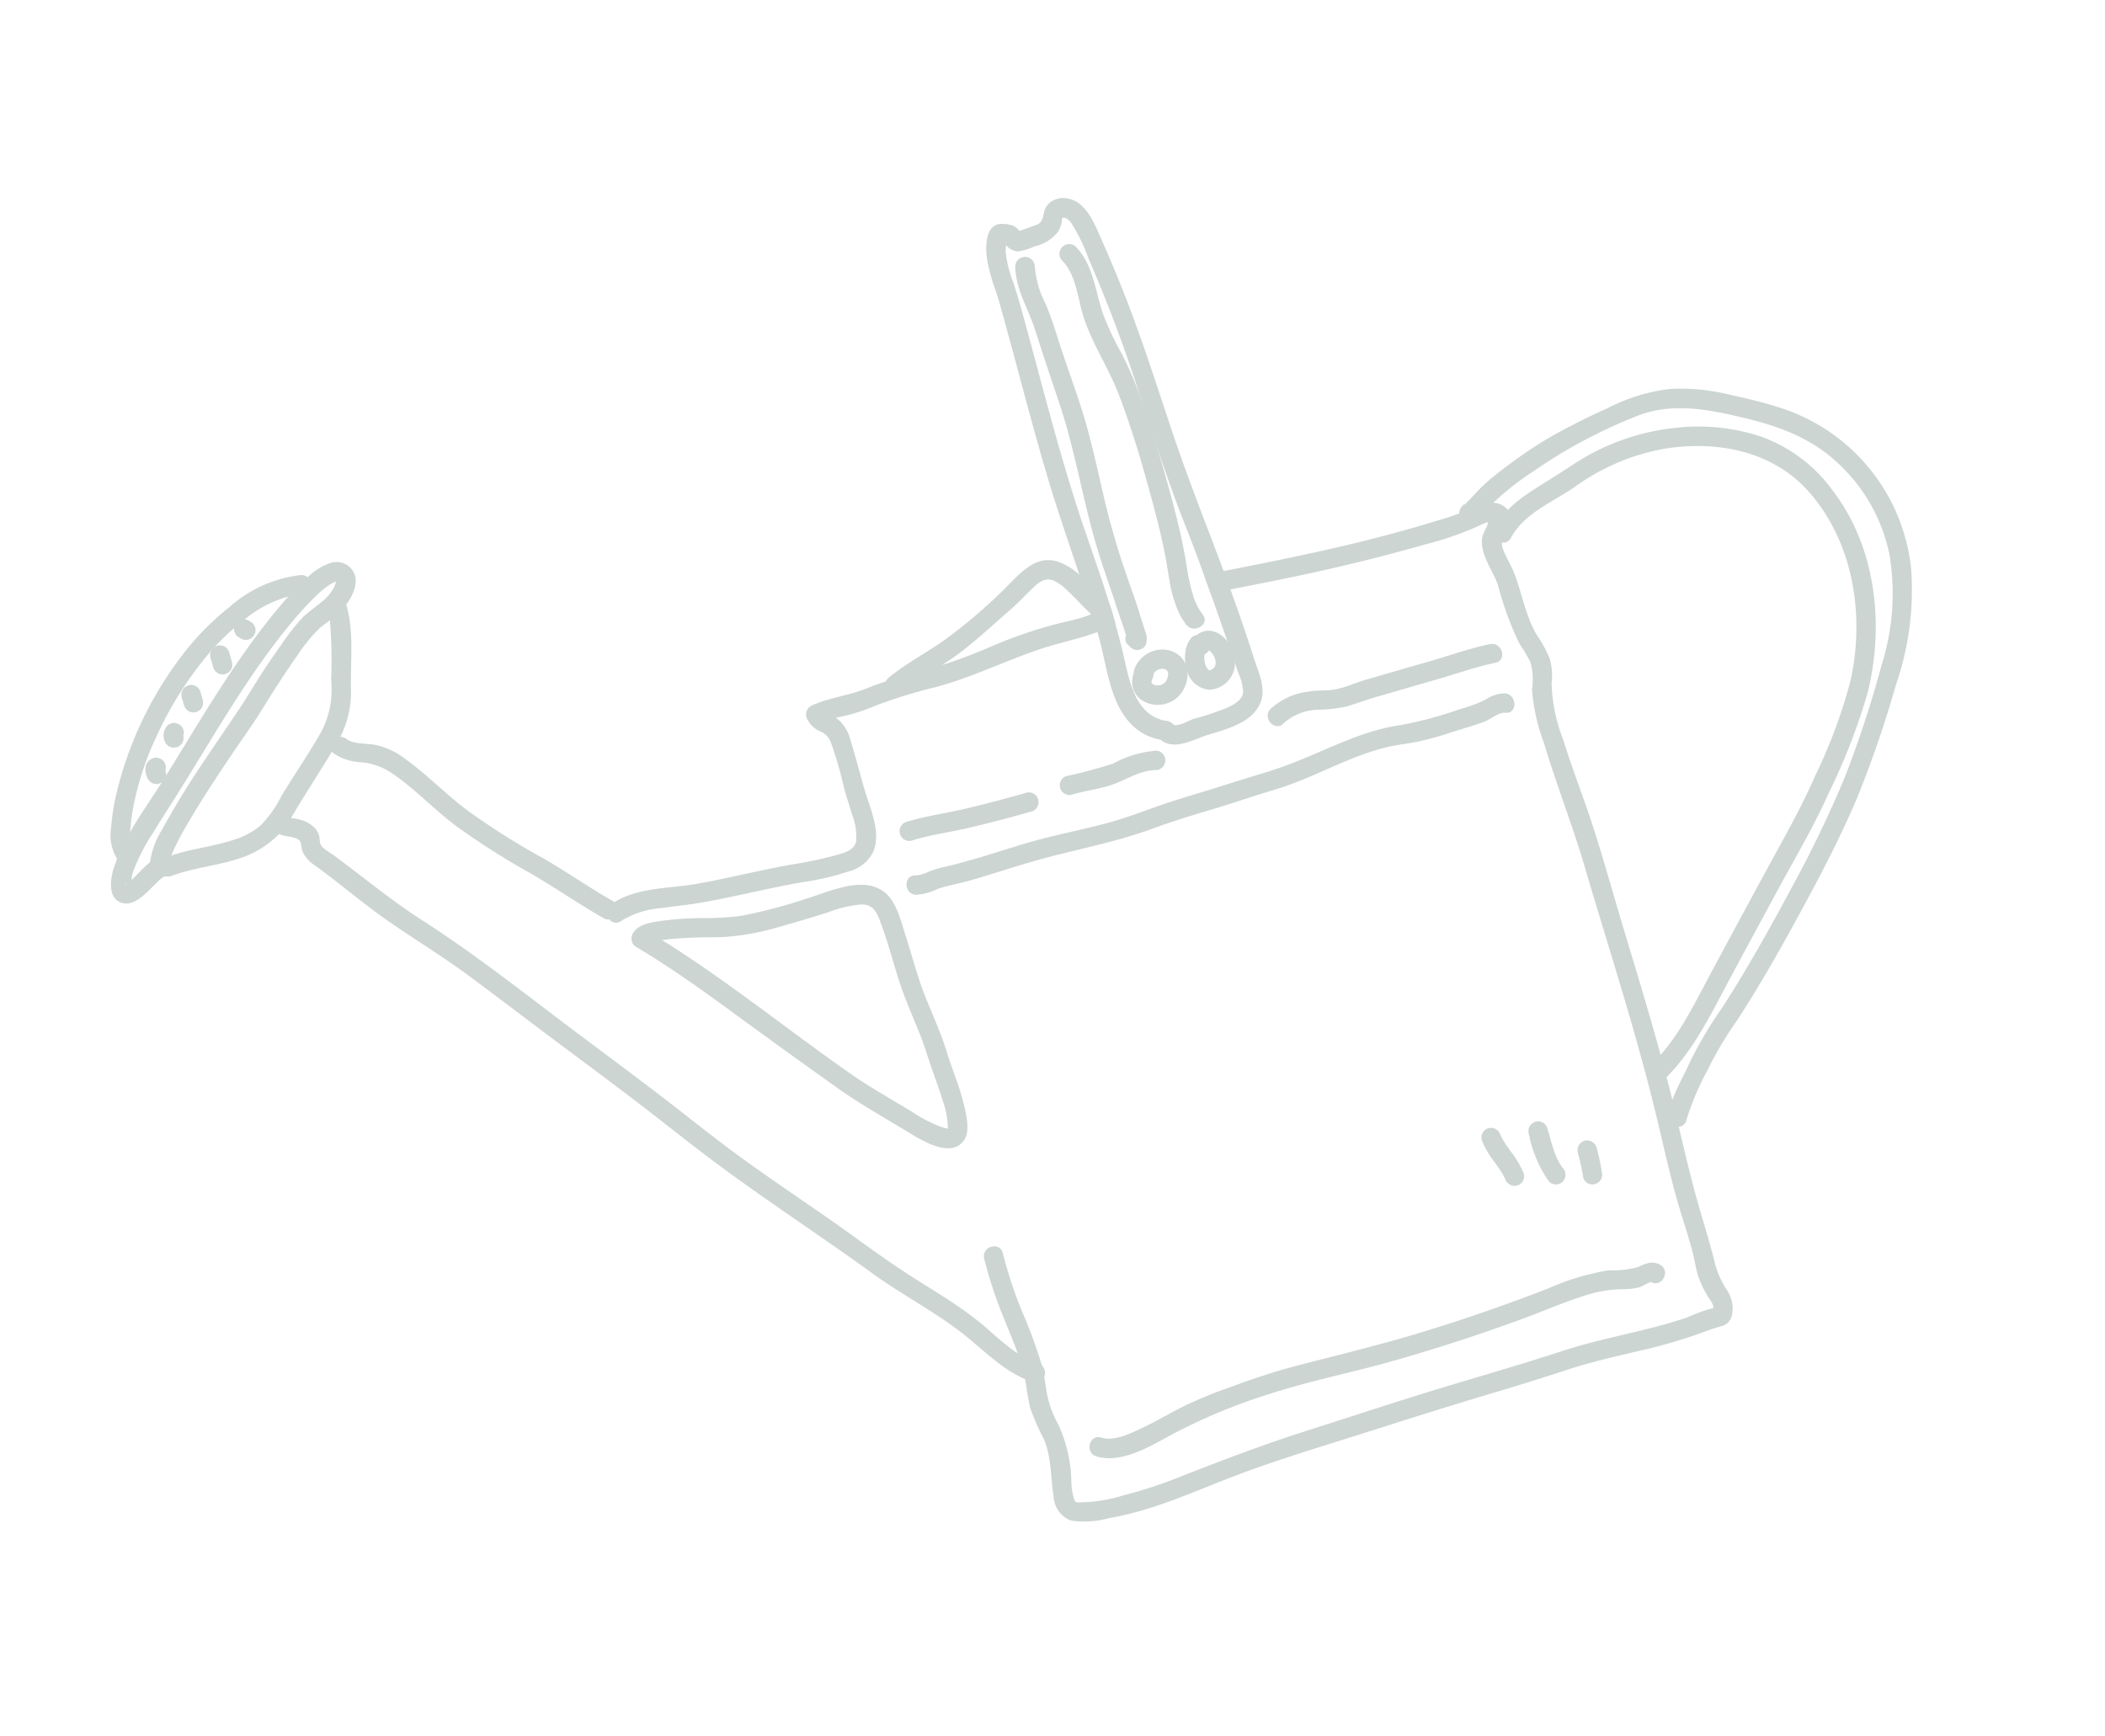 <svg xmlns="http://www.w3.org/2000/svg" xmlns:xlink="http://www.w3.org/1999/xlink" width="215.787" height="178.019" viewBox="0 0 215.787 178.019"><defs><clipPath id="clip-path"><rect id="Rectangle_277" data-name="Rectangle 277" width="186.734" height="131.648" fill="#335648"></rect></clipPath></defs><g id="Micro-Pousse_Arrosoir" data-name="Micro-Pousse Arrosoir" transform="translate(215.787 126.548) rotate(164)" opacity="0.25"><g id="Groupe_373" data-name="Groupe 373" transform="translate(0 0)" clip-path="url(#clip-path)"><path id="Trac&#xE9;_2337" data-name="Trac&#xE9; 2337" d="M1.687,23.3c.206-.159.411-.3.6-.424a6.624,6.624,0,0,1,1.446-.657c.391-.146.776-.279,1.147-.444a15.549,15.549,0,0,0,3.037-2.089c1.844-1.459,3.581-3.037,5.332-4.609,1.346-1.207,2.785-2.321,4.171-3.495,2.122-1.791,4.238-3.6,6.24-5.537a24.087,24.087,0,0,0,2.255-2.4l.093-.126c.093-.133.232-.332.332-.511V3A1.015,1.015,0,0,1,26.8,1.757a.023.023,0,0,0,.013-.007.638.638,0,0,1,.318-.113.58.58,0,0,1,.239.007,2.4,2.4,0,0,0,.232-.086c.285-.119.564-.279.836-.424,1.008-.531,2.586-1.6,3.74-.909,1.306.769.564,2.58-.053,3.541-.219.332-.451.657-.69.975a22.264,22.264,0,0,1-2.029,2.248C27.962,8.4,26.343,9.695,24.878,11c-.1.086-.2.172-.292.259s-.206.186-.312.279l-.007.007c-5.073,4.6-10.027,9.41-15.7,13.27-.464.318-.942.63-1.419.922-.637.4-1.287.783-1.956,1.121-.153.073-.305.153-.458.225a6.479,6.479,0,0,1-2.593.769,2,2,0,0,1-2.062-1.4C-.283,25.22.7,24.072,1.687,23.3M2,25.936l-.007-.013H1.985c-.027.033,0,.02.013.013M31.277,2.015c.066.073.219-.206,0-.007Zm-.371-.385c.013-.046.013-.066,0-.066s-.02.033,0,.066M26.377,2.957h.007V2.951h-.007ZM2.3,25.472c-.073.086-.206.285-.272.385.086,0,.212,0,.272-.007H2.3c.066-.027.424-.113.531-.139a6.288,6.288,0,0,0,.67-.252,13.133,13.133,0,0,0,1.26-.63,36.108,36.108,0,0,0,3.269-2.056c5.411-3.76,10.146-8.409,15.027-12.812,1.366-1.24,2.765-2.447,4.125-3.7A19.7,19.7,0,0,0,30.309,2.9c.033-.046.192-.351.332-.657a.481.481,0,0,0-.08.033c-.7.325-1.472.882-2.261,1.18a8.585,8.585,0,0,1-2.162,2.925,85.283,85.283,0,0,1-6.32,5.77c-1.565,1.333-3.157,2.633-4.722,3.959-1.074.909-2.089,1.89-3.15,2.812Q10.6,20.09,9.207,21.188a21.8,21.8,0,0,1-2.858,2.076c-1.379.763-2.978.955-4.052,2.208" transform="translate(153.831 88.451)" fill="#335648"></path><path id="Trac&#xE9;_2338" data-name="Trac&#xE9; 2338" d="M0,22V21.98c-.027-2.871,1.207-5.73,1.93-8.475a10.15,10.15,0,0,1,2.387-4.37c.212-.239.444-.477.69-.709.186-.173.371-.346.557-.511,1.95-1.817,3.979-3.541,5.9-5.378a.306.306,0,0,1,.046-.046A8.415,8.415,0,0,1,13.1,1.29,9.964,9.964,0,0,1,18.052,0c2.275-.047,4.543.384,6.817.2a.869.869,0,0,1,.577.133l.06.04A1.065,1.065,0,0,1,25,2.172h-.007a.748.748,0,0,1-.119.02c-.179.013-.365.027-.544.027-2.208.1-4.41-.312-6.632-.22a7.857,7.857,0,0,0-3.017.657A11.7,11.7,0,0,0,11.792,4.97C9.888,6.748,7.846,8.392,6,10.23A9.27,9.27,0,0,0,3.615,15,48.358,48.358,0,0,0,2.05,20.919a8.066,8.066,0,0,0-.06,1.061A1,1,0,0,1,0,22" transform="translate(155.517 89.754)" fill="#335648"></path><path id="Trac&#xE9;_2339" data-name="Trac&#xE9; 2339" d="M.232.39A.867.867,0,0,1,1.465.165,8.258,8.258,0,0,1,2.195.7C4.244,2.36,5.517,4.834,7.049,6.943c2.175,3,4.921,5.571,7.2,8.489,4.092,5.226,8.449,10.233,12.461,15.512,2.1,2.765,4.1,5.617,6.174,8.4,2.1,2.805,4.231,5.591,6.347,8.382,2.082,2.746,4.132,5.5,6.221,8.237,2.036,2.673,4.3,5.12,6.426,7.713,2.056,2.494,3.807,5.213,5.809,7.746a3.58,3.58,0,0,1,.783,1.6c.08.477-.206.968.053,1.34s.928.59,1.3.809a4.173,4.173,0,0,1,.471.318,3.281,3.281,0,0,1,.61.6c.776,1.021-.948,2.009-1.718,1.008a1.537,1.537,0,0,0-.524-.365c-.285-.146-.61-.279-.8-.4a3.264,3.264,0,0,1-1.267-1.28,2.046,2.046,0,0,1-.192-1.008,3.759,3.759,0,0,0,.106-.7c-.066-.557-.729-1.134-1.048-1.552-2.281-2.978-4.37-6.055-6.857-8.88-4.423-5.033-8.31-10.518-12.361-15.856-2.089-2.746-4.178-5.491-6.234-8.263-2.036-2.746-3.986-5.551-6.095-8.243-2.023-2.586-4.125-5.106-6.207-7.64-2.109-2.56-4.1-5.219-6.24-7.752-2.049-2.434-4.344-4.709-6.2-7.295-1.015-1.413-1.91-3.077-3.084-4.43A8.3,8.3,0,0,0,.457,1.883a.933.933,0,0,1-.312-.312A1.04,1.04,0,0,1,.232.39" transform="translate(108.32 15.556)" fill="#335648"></path><path id="Trac&#xE9;_2340" data-name="Trac&#xE9; 2340" d="M1.154.008A.912.912,0,0,1,1.7.293c2.089,2.129,3.966,4.456,6.048,6.6a76.146,76.146,0,0,1,5.823,6.579c1.731,2.255,3.024,4.834,4.841,7.03a6.641,6.641,0,0,0,2.8,2.016,5.437,5.437,0,0,1,2.46,1.684.806.806,0,0,1,.1.179c.351.749-.517,1.413-1.247,1.22a1.04,1.04,0,0,1-.57-.4c-.517-.7-1.8-.968-2.56-1.333a7.5,7.5,0,0,1-2.659-2.295c-1.724-2.182-3.017-4.655-4.7-6.864a72.526,72.526,0,0,0-5.9-6.625C4.118,6.023,2.314,3.762.291,1.706a1.115,1.115,0,0,1-.119-.139A1.028,1.028,0,0,1,1.154.008" transform="translate(137.314 73.289)" fill="#335648"></path><path id="Trac&#xE9;_2341" data-name="Trac&#xE9; 2341" d="M.068,3.092C.154,2.131.307.864,1.2.294c1.87-1.207,4.251,1.618,5.345,2.8,1.863,2.009,3.82,3.992,5.524,6.141q3.86,4.844,7.66,9.735c2.593,3.349,5.206,6.678,8.111,9.762a.885.885,0,0,1,.272.7.933.933,0,0,1-.272.7c-.729.783-2.049.623-3,.5a33.984,33.984,0,0,1-4.231-.882,29.712,29.712,0,0,0-3.939-.9,52.519,52.519,0,0,0-7-.153c-2.334.027-5.889.663-7.633-1.32C.9,26.091,1.043,23.942.99,22.338.917,20.235.983,18.12.8,16.018.605,13.849.241,11.7.214,9.519.2,8.577.121,7.642.068,6.7a24.264,24.264,0,0,1,0-3.608M2.144,2.011a.053.053,0,0,0,.073.007C2.177,2.011,2.157,2,2.144,2ZM2,5.049c.013,1.054.086,2.109.153,3.157.08,1.273.08,2.54.2,3.807.192,1.963.484,3.913.55,5.882s.013,3.919.146,5.869c.093,1.267.04,2.434,1.426,2.812a12.851,12.851,0,0,0,3.568.159c1.658-.046,3.322-.06,4.98-.053A26.722,26.722,0,0,1,18.7,27.2c.849.186,1.684.444,2.52.663,1.114.285,2.235.557,3.369.749.172.027.345.053.517.073-5.285-5.862-9.835-12.381-14.8-18.5C8.756,8.278,6.992,6.514,5.327,4.7A15.155,15.155,0,0,0,2.92,2.409a4.535,4.535,0,0,0-.6-.351.455.455,0,0,0-.053-.02.168.168,0,0,1-.013.046A8.9,8.9,0,0,0,2,5.049" transform="translate(108.762 41.078)" fill="#335648"></path><path id="Trac&#xE9;_2342" data-name="Trac&#xE9; 2342" d="M0,17.839Q0,17.332,0,16.824l.113-.02a18.641,18.641,0,0,1,1.9-.212c1.373-.093,2.732-.053,4.158-.033,4.483.086,8.86-.915,13.336-.816a52.477,52.477,0,0,0,6.539-.139,20.052,20.052,0,0,1,3.09-.133c.365.02.729.046,1.1.066A1.563,1.563,0,0,1,30,15.259a4.05,4.05,0,0,1-.6-2.228c-.033-1.824.02-3.647.007-5.471-.02-2-.431-4.483.842-6.207A3.814,3.814,0,0,1,33.276.04,26.918,26.918,0,0,1,38.23.292c3.482.371,6.983.464,10.465.836,1.4.153,2.785.411,4.178.6A9,9,0,0,0,57.1,1.585a.838.838,0,0,1,1.114.484A1.038,1.038,0,0,1,57.628,3.5c-.133.046-.265.093-.4.126-2.726.789-5.8-.212-8.535-.511-3.3-.351-6.618-.438-9.921-.783A43.261,43.261,0,0,0,34.331,2c-.889,0-2.2-.133-2.639.816a6.256,6.256,0,0,0-.345,2.759c.007.975.06,1.943.033,2.918a38.873,38.873,0,0,0,.027,4.894,1.971,1.971,0,0,0,.836,1.34,2.687,2.687,0,0,1,.816,1.446,1.011,1.011,0,0,1-.7,1.227c-1.93.345-3.919-.04-5.869.153-.756.073-1.505.126-2.248.166-1.466.066-2.925.06-4.417.027-.511-.013-1.015-.013-1.519-.007H18.3a50.039,50.039,0,0,0-5.511.451,46.535,46.535,0,0,1-6.93.358c-1.094-.027-2.175-.133-3.269-.06-.153.013-.312.02-.464.046a.221.221,0,0,0-.093.007c-.676.066-1.346.179-2.016.3C.012,18.5,0,18.171,0,17.839" transform="translate(80.256 71.228)" fill="#335648"></path><path id="Trac&#xE9;_2343" data-name="Trac&#xE9; 2343" d="M0,.352C.663.245,1.326.119,1.99,0c.027.663.053,1.333.093,2-.663.127-1.333.245-2,.338C.06,1.8.033,1.253.013.71.007.59.007.471,0,.352" transform="translate(77.595 88.172)" fill="#335648"></path><path id="Trac&#xE9;_2344" data-name="Trac&#xE9; 2344" d="M33.484,88.649c.663.06,1.326.106,1.99.133a16.383,16.383,0,0,1-.086,1.97,1.162,1.162,0,0,1-.159-.007c-.6-.04-1.2-.093-1.8-.139a14.883,14.883,0,0,0,.06-1.957M.644,69.9a17.114,17.114,0,0,0,.431-5.929c-.04-2.334-.232-4.661-.365-7C.438,52.328.538,47.646.465,42.99.4,38.739.339,34.488.392,30.237c0-.557.007-1.107.02-1.665.007-.225.007-.458.02-.683.013-.8.046-1.6.073-2.414v-.007c.04-.942.086-1.883.126-2.825C.763,19.885.9,17.127.9,14.361c.007-2.116-.066-4.2.033-6.313A9.521,9.521,0,0,0,.471,5.084,3.308,3.308,0,0,1,.677,2.656,1.446,1.446,0,0,1,2.1,1.788a20.64,20.64,0,0,0,2.215-.106,56.506,56.506,0,0,1,7.03.02c2.354.106,4.708.239,7.069.146,2.4-.086,4.795-.159,7.2-.179,4.689-.04,9.364-.166,14.053-.3,4.768-.139,9.536-.179,14.291-.564C58.578.428,63.207-.348,67.849.176a9.277,9.277,0,0,1,3.82.842A2.748,2.748,0,0,1,72.684,3.85c-.232,2.009-.928,3.952-.657,6a22.156,22.156,0,0,1,.458,3.389c-.027.968-.2,1.923-.292,2.891a.8.8,0,0,0-.007.126,17,17,0,0,0-.013,2.726c.08,1.28.252,2.56.371,3.84a43.87,43.87,0,0,1,.259,6.466c-.073,1.273-2.062,1.28-1.99,0a44.475,44.475,0,0,0-.232-6.161,50.542,50.542,0,0,1-.444-6c0-.093,0-.186.007-.279.013-.3.046-.6.08-.9.073-.67.179-1.346.232-2.023a10.4,10.4,0,0,0-.265-3.07,14.738,14.738,0,0,1,.292-5.9,6.121,6.121,0,0,0,.245-2.049c-.04-.232-.046-.206-.3-.305a15.3,15.3,0,0,0-4.5-.59,47.417,47.417,0,0,0-6.579.259c-4.51.424-8.986.8-13.522.928-4.556.133-9.112.318-13.675.4-4.582.08-9.158.066-13.741.239C13.98,4,9.557,3.392,5.127,3.618A15.585,15.585,0,0,1,2.355,3.8c-.033.119-.053.232-.053.232a1.946,1.946,0,0,0,.126.643,10.456,10.456,0,0,1,.511,2.746c.013.9-.119,1.8-.133,2.7-.033,2.162.106,4.324.053,6.492-.053,2.248-.172,4.5-.279,6.744-.219,4.576-.245,9.152-.206,13.728s.153,9.178.179,13.774c.027,4.483.471,8.953.517,13.436a19.738,19.738,0,0,1-.332,5.591,6.7,6.7,0,0,0-.617,2.765,20.077,20.077,0,0,0,.564,2.123,33.023,33.023,0,0,1,.458,6.373c.08,1.684,1.048,3.806.053,5.378a9.362,9.362,0,0,1-.637.723,2.279,2.279,0,0,0-.219.371,2.9,2.9,0,0,0,.855-.08A32.3,32.3,0,0,1,9.079,87.2c4.529,0,9.046.179,13.562.5,2.255.166,4.516.351,6.771.55l.219.02c.683.06,1.373.133,2.062.2.04.663.086,1.326.133,1.99-.683-.066-1.366-.126-2.049-.186l-1.333-.119c-4.728-.4-9.47-.769-14.218-.909-2.321-.066-4.642-.086-6.963-.046-.769.013-1.552.02-2.328.086-.285.027-.577.053-.862.1a5.169,5.169,0,0,1-2.6.073c-.066-.027-.133-.047-.2-.08A1.966,1.966,0,0,1,.047,88.265v-.007A1.342,1.342,0,0,1,0,87.966a3.255,3.255,0,0,1,.756-1.6c.325-.517.65-.736.8-1.147a1.711,1.711,0,0,0,.073-.709c-.073-.922-.358-1.824-.431-2.746-.186-2.242.093-4.51-.491-6.712A12.608,12.608,0,0,1,.12,72.442,6.542,6.542,0,0,1,.644,69.9M2.395,3.644c.06-.02.093-.046.046-.086-.013-.007-.027.027-.046.086" transform="translate(38.329 0)" fill="#335648"></path><path id="Trac&#xE9;_2345" data-name="Trac&#xE9; 2345" d="M.027,2.639C.02,2.307.013,1.976.013,1.644a1.031,1.031,0,0,1,1.711.007c.113.172.219.345.318.524.033.053.066.106.093.159.411.7.783,1.426,1.174,2.135.444.783,1.068,2.082,1.943,2.46.729.325,1.658-.232,2.281-.57.809-.438,1.592-.9,2.427-1.293,2.155-.995,4.271-2.1,6.5-2.931.61-.225,1.227-.418,1.85-.6h.007A38.584,38.584,0,0,0,22.866.092c.988-.431,1.87.749,1.386,1.426a.938.938,0,0,1-.385.292c-2.314,1-4.815,1.446-7.162,2.354a54.072,54.072,0,0,0-7.03,3.269c-1.658.935-3.727,2.281-5.617,1.107a6.208,6.208,0,0,1-1.877-1.97V6.565C1.366,5.318.769,3.846.027,2.685c-.007-.013-.013-.02-.02-.033A.006.006,0,0,0,0,2.646a.04.04,0,0,1,.027-.007" transform="translate(80.248 87.423)" fill="#335648"></path><path id="Trac&#xE9;_2346" data-name="Trac&#xE9; 2346" d="M.283,48.514A29.7,29.7,0,0,1,5.078,37.426a112.873,112.873,0,0,1,7.083-10.12c2.746-3.382,5.75-6.545,8.807-9.642C23.952,14.633,27,11.629,30.212,8.85a36.688,36.688,0,0,0,4.337-4.092A27.615,27.615,0,0,0,38,.494a.865.865,0,0,1,.955-.477A1.015,1.015,0,0,1,39.722,1.5a10.492,10.492,0,0,1-.889,1.346s.007,0,0,.007c-.875,1.167-1.943,2.208-2.878,3.316A42.126,42.126,0,0,1,31.3,10.541c-3.528,3.084-6.87,6.406-10.14,9.768a119.448,119.448,0,0,0-8.369,9.377,109.108,109.108,0,0,0-6.8,10A24.461,24.461,0,0,0,2.034,50.4a17.557,17.557,0,0,0,2.5,10.538c1.91,3.2,4.722,5.266,7.918,7.069,3.322,1.883,6.8,3.674,10.743,3.216A51.987,51.987,0,0,0,34.7,68.741a28.824,28.824,0,0,0,4.9-1.983L39.7,66.7c.643-.385,2.036-1.578,2.865-1.233a1.019,1.019,0,0,1,.7,1.194c0,.013-.007.02-.007.033a1.1,1.1,0,0,1-.869.743c.1-.027.086-.093-.053.007h-.007a.673.673,0,0,1-.166-.013.494.494,0,0,0,.159.02.364.364,0,0,0-.06.046c-.073.053-.192.106-.272.153-.325.186-.643.378-.962.57a16.279,16.279,0,0,1-2.142,1.094,49.466,49.466,0,0,1-6.519,2.248,66.033,66.033,0,0,1-6.612,1.267,18.721,18.721,0,0,1-6.711.159,20.177,20.177,0,0,1-5.551-2.135c-1.6-.869-3.216-1.751-4.735-2.772A19.435,19.435,0,0,1,.283,48.514" transform="translate(0 22.628)" fill="#335648"></path><path id="Trac&#xE9;_2347" data-name="Trac&#xE9; 2347" d="M3.653,32.337A63.492,63.492,0,0,1,10.4,23.451c2.46-2.931,5.259-5.537,7.925-8.276,2.692-2.759,5.411-5.5,8.084-8.283,2.4-2.494,4.834-5.047,7.878-6.758a.235.235,0,0,1,.06-.027A1,1,0,0,1,35.3,1.851a11.564,11.564,0,0,0-.988.6c-2.759,1.791-4.98,4.291-7.262,6.645q-4.258,4.377-8.535,8.727c-2.5,2.54-5.02,4.987-7.295,7.739A53.948,53.948,0,0,0,5.006,34C1.789,39.957.821,47.391,3.739,53.658c2.387,5.126,7.6,7.766,13.045,8.429a22.335,22.335,0,0,0,9.894-1.214c2.613-.889,5.736-1.154,7.759-3.216a.884.884,0,0,1,1.035-.219,1,1,0,0,1,.371,1.625,8.2,8.2,0,0,1-1.877,1.413v.007A13.359,13.359,0,0,1,31.314,61.6c-1.645.517-3.309.955-4.947,1.472a23.382,23.382,0,0,1-11.433.729,20.482,20.482,0,0,1-8.044-3.283,15.607,15.607,0,0,1-5.5-7.348C-1.261,46.383.1,38.531,3.653,32.337" transform="translate(4.409 27.782)" fill="#335648"></path><path id="Trac&#xE9;_2348" data-name="Trac&#xE9; 2348" d="M.737,1.8C2.1.127,4.709.18,6.665.16c1.558-.02,3.906-.683,4.921.849A5.515,5.515,0,0,1,13.45,2.481c2.288,2.825,1.34,7.023,1.326,10.359V13.4c0,.59.007,1.187.02,1.777v.166c.027,1.413.08,2.818.139,4.224v.007c.133,3.269.318,6.532.365,9.8.08,5.564-.1,11.121-.153,16.685-.013,1.273-.046,2.56,0,3.833a19.165,19.165,0,0,1-.027,3.322c-.186,1.393-.875,3.84-2.726,3.024a2.776,2.776,0,0,1-.909-.5A1.75,1.75,0,0,1,11.2,55.3a1.017,1.017,0,0,1-.093-.159c-.617.04-1.95.119-2.036.146-.7.2-.729.935-1.2,1.419a2.066,2.066,0,0,1-2.407.272c-1.446-.676-1.83-2.507-2.036-3.933-.292-2.043-.55-4.078-.763-6.134-.557-5.358-.7-10.75-.935-16.122C1.506,25.8,1,20.837.611,15.864c-.033-.418-.06-.829-.093-1.247-.02-.252-.04-.5-.053-.756Q.2,10.111.087,6.347C.047,4.835-.3,3.084.737,1.8M13.3,54.48c-.007.007-.02.013-.027.02.033.02.046.02.027-.02M2.036,5.366c.02.365.04.723.06,1.088V6.46c.046.789.086,1.572.133,2.361v.013c.093,1.737.186,3.488.3,5.226.04.663.086,1.326.133,1.99q.179,2.676.438,5.365c.272,2.772.431,5.551.564,8.336V29.8c.086,1.817.153,3.634.232,5.451v.007A146.411,146.411,0,0,0,5.087,50.408a18.3,18.3,0,0,0,.683,3.986,1.624,1.624,0,0,0,.444.729c.113.08.285.073.305.113.093-.139.179-.418.245-.531a2.861,2.861,0,0,1,.617-.763,4.263,4.263,0,0,1,2.746-.749,5.5,5.5,0,0,1,1.744-.02,1.668,1.668,0,0,1,.9.809,1.461,1.461,0,0,1,.06.139,4.053,4.053,0,0,0,.245-.67,11.743,11.743,0,0,0,.106-3.163c-.046-1.081-.04-2.155-.033-3.236.02-2.533.066-5.06.113-7.593.08-4.96.139-9.921-.086-14.875-.139-2.958-.332-5.922-.391-8.893v-.046c-.007-.332-.013-.663-.013-.995s-.007-.676,0-1.015c0-.995.027-1.99.073-2.978.133-2.805.637-6.386-2.228-7.9a.764.764,0,0,1-.424-.239q-.01,0-.02-.02A.7.7,0,0,1,9.9,2.123c0-.007,0-.007-.007,0-.444-.345-1.6-.02-2.082.007a29.977,29.977,0,0,0-3.7.153c-.7.113-1.7.325-2,1.074a5.115,5.115,0,0,0-.066,2.009" transform="translate(67.495 74.417)" fill="#335648"></path><path id="Trac&#xE9;_2349" data-name="Trac&#xE9; 2349" d="M5.109,4.227a2.664,2.664,0,0,0,.772-1.711A2.292,2.292,0,0,0,5.28.95,3.024,3.024,0,0,0,2.39.069,2.946,2.946,0,0,0,.91.917,3.236,3.236,0,0,0,.042,2.544,2.457,2.457,0,0,0,.349,4.3,2.759,2.759,0,0,0,1.717,5.378,3.064,3.064,0,0,0,5.109,4.4a1.077,1.077,0,0,0,.291-.7,1.01,1.01,0,0,0-.291-.7,1,1,0,0,0-.7-.292.966.966,0,0,0-.7.292,2.6,2.6,0,0,1-.423.422l.2-.155a2.277,2.277,0,0,1-.466.276l.237-.1a2.144,2.144,0,0,1-.548.15l.265-.036a2.122,2.122,0,0,1-.511,0l.265.036a2.036,2.036,0,0,1-.5-.135l.238.1a1.858,1.858,0,0,1-.387-.223l.2.155a1.646,1.646,0,0,1-.29-.286l.155.2a1.517,1.517,0,0,1-.19-.327l.1.237a1.494,1.494,0,0,1-.093-.347l.036.265a1.582,1.582,0,0,1,0-.384L1.955,3.1a1.988,1.988,0,0,1,.133-.48l-.1.238a2.705,2.705,0,0,1,.338-.569l-.155.2A2.357,2.357,0,0,1,2.55,2.11l-.2.155A2.086,2.086,0,0,1,2.8,2l-.237.1a2.064,2.064,0,0,1,.506-.137L2.8,2a2.162,2.162,0,0,1,.536,0l-.264-.036a2.2,2.2,0,0,1,.531.143l-.238-.1a2.045,2.045,0,0,1,.434.249L3.6,2.1a1.768,1.768,0,0,1,.3.3l-.155-.2a1.479,1.479,0,0,1,.182.309l-.1-.238a1.323,1.323,0,0,1,.086.318l-.036-.265a1.312,1.312,0,0,1,0,.314l.035-.265a1.431,1.431,0,0,1-.092.328l.1-.237a1.886,1.886,0,0,1-.233.392l.155-.2c-.046.058-.094.115-.145.169A.995.995,0,0,0,5.109,4.227" transform="translate(74.475 78.838)" fill="#335648"></path><path id="Trac&#xE9;_2350" data-name="Trac&#xE9; 2350" d="M3.746,5.7a3.064,3.064,0,0,0,.7-.723,3.471,3.471,0,0,0,.361-.725,4.114,4.114,0,0,0,.271-1.487A2.615,2.615,0,0,0,3.413.086,2.766,2.766,0,0,0,.293,1.565,3.6,3.6,0,0,0,.493,4.8a2.406,2.406,0,0,0,1.361,1.14,2,2,0,0,0,1.923-.567,1,1,0,0,0,0-1.407,1.016,1.016,0,0,0-1.407,0c-.032.031-.066.058-.1.089-.082.076.24-.159.078-.065-.036.021-.075.042-.11.064-.123.08.273-.09.1-.044l-.1.027c-.169.044.274-.012.147-.02-.034,0-.072,0-.105,0-.133,0,.3.068.139.017l-.089-.026c-.163-.044.237.12.129.054-.027-.017-.057-.03-.084-.046l-.051-.034c-.113-.066.131.1.131.1-.04-.052-.107-.093-.152-.141-.025-.027-.047-.055-.072-.082-.077-.083.109.149.1.136A.37.37,0,0,0,2.3,3.93c-.044-.064-.084-.131-.121-.2-.019-.035-.037-.071-.054-.107L2.1,3.57c-.065-.131.1.265.052.125A3.563,3.563,0,0,1,2,3.181c-.008-.042-.013-.085-.021-.127.072.357.025.2.017.1a2.633,2.633,0,0,1-.009-.289c0-.086.012-.17.018-.255-.028.41-.007.074.026-.046S2.2,2.21,2.023,2.54c.045-.083.082-.168.133-.248s.16-.172-.064.074c.029-.032.054-.066.083-.1s.06-.062.092-.091c.016-.015.034-.028.049-.043.106-.1-.221.153-.1.075.079-.049.156-.1.237-.141a.274.274,0,0,1,.066-.03c.016,0-.27.1-.135.058.066-.021.13-.046.2-.065.049-.014.1-.027.149-.037.107-.022.246,0-.088.007.1,0,.191-.008.289,0,.141.007-.3-.063-.119-.013l.109.03c.172.045-.194-.1-.111-.05.034.021.071.04.105.058.172.093-.142-.127-.084-.07.025.025.054.047.078.072s.048.054.072.08c.084.092-.172-.257-.067-.08.04.07.078.139.114.21.062.123-.107-.284-.046-.1.015.042.029.085.042.128.024.084.041.169.058.255.039.2-.023-.225-.013-.108,0,.048.009.1.013.144a3.044,3.044,0,0,1,0,.311c0,.055,0,.11-.009.165s-.03.252,0,.033,0-.017-.008.032-.021.109-.033.162c-.024.1-.052.2-.085.3-.015.046-.034.091-.05.137-.038.111.064-.149.064-.149a.8.8,0,0,0-.039.086,2.327,2.327,0,0,1-.139.256c-.024.038-.051.073-.075.111-.062.1.11-.135.1-.132s-.044.053-.056.066c-.078.089-.346.3-.021.052a1.094,1.094,0,0,0-.458.594,1.018,1.018,0,0,0,.1.767A1,1,0,0,0,2.98,5.8a.962.962,0,0,0,.767-.1" transform="translate(69.453 78.893)" fill="#335648"></path><path id="Trac&#xE9;_2351" data-name="Trac&#xE9; 2351" d="M.037,1.716A1.941,1.941,0,0,1,.375.3.993.993,0,0,1,1.934.5c.02.046.139.252.139.265V.768A.821.821,0,0,1,2.033,1.8c.007.5.027.988.046,1.485.027.663.053,1.333.093,2,.08,1.678.179,3.349.225,5.027.166,5.438-.59,10.849-.345,16.287q.189,3.989.318,7.965c.073,2.288.783,4.536.133,6.8a1,1,0,0,1-1.917-.531,10.242,10.242,0,0,0,.007-4.092C.428,35.385.388,34.059.355,32.693.276,29.96.03,27.235,0,24.5s.159-5.465.3-8.2a78.18,78.18,0,0,0,0-8.27c-.04-.8-.086-1.6-.126-2.414C.15,5.085.123,4.541.1,4,.1,3.878.1,3.759.09,3.639.07,3,.05,2.359.037,1.716" transform="translate(77.505 84.885)" fill="#335648"></path><path id="Trac&#xE9;_2352" data-name="Trac&#xE9; 2352" d="M.25,1.189C-.228,0,1.7-.509,2.166.665A7.558,7.558,0,0,1,2.657,3.4a16.37,16.37,0,0,1-.086,1.97c-.08.862-.2,1.718-.272,2.52-.259,2.739-.285,5.511-.305,8.256-.027,3,.053,6,.3,8.979.232,2.9,1.154,5.7,1.287,8.608.086,2.029-.5,4.523.55,6.373a1,1,0,0,1-1.718,1c-1.3-2.288-.69-5.033-.836-7.527a30.834,30.834,0,0,0-.7-4.33,37.063,37.063,0,0,1-.6-4.443c-.013-.172-.027-.338-.033-.511v-.007C.11,22.476.038,20.659.011,18.835v-.053C0,17.794,0,16.813,0,15.825c.033-2.752.066-5.531.338-8.27.073-.743.186-1.532.265-2.334a14.87,14.87,0,0,0,.06-1.956A6.222,6.222,0,0,0,.25,1.189" transform="translate(71.145 85.385)" fill="#335648"></path><path id="Trac&#xE9;_2353" data-name="Trac&#xE9; 2353" d="M64.4.273A5.937,5.937,0,0,0,62.068.24C60.947.306,59.816.151,58.694.153c-2.235,0-4.468.1-6.7.107-4.3.008-8.54-.472-12.838-.148-2.165.163-4.334.185-6.5.214-2.2.029-4.4.147-6.6.17C21.993.537,18.008,1.67,13.941,1.52c-1.161-.043-2.3-.267-3.461-.342a35.058,35.058,0,0,0-3.552-.02c-1.14.042-2.295.02-3.431.111-.67.054-1.675.552-2.307.292C.006,1.077-.51,3,.66,3.48a3.593,3.593,0,0,0,2.1-.071A14.589,14.589,0,0,1,5.534,3.2a38.888,38.888,0,0,1,6.356.11c4.071.556,8.007-.4,12.049-.729,2.145-.176,4.315-.132,6.465-.206,2.178-.075,4.358-.06,6.535-.147,2.127-.085,4.237-.316,6.368-.29,2.15.027,4.295.188,6.443.268,2.489.093,4.974-.037,7.462-.056,1.2-.009,2.385,0,3.58.065a11.238,11.238,0,0,0,1.73-.026,3.16,3.16,0,0,1,1.345,0C65.083,2.6,65.6.681,64.4.273" transform="translate(43.174 66.787)" fill="#335648"></path><path id="Trac&#xE9;_2354" data-name="Trac&#xE9; 2354" d="M13.757.515C11.666.574,9.588.241,7.5.149Q4.233,0,.961,0a1,1,0,0,0,0,1.99q3.272,0,6.541.149c2.086.092,4.164.425,6.254.366a1,1,0,0,0,0-1.99" transform="translate(92.776 72.006)" fill="#335648"></path><path id="Trac&#xE9;_2355" data-name="Trac&#xE9; 2355" d="M10.323.168C8.7.2,7.109-.127,5.489.056,4.1.213,2.608.616,1.226.2A1,1,0,0,0,.7,2.122a11.169,11.169,0,0,0,4.638-.058,48.7,48.7,0,0,1,4.988.094,1,1,0,0,0,0-1.99" transform="translate(79.12 72.353)" fill="#335648"></path><path id="Trac&#xE9;_2356" data-name="Trac&#xE9; 2356" d="M23.468.172a5.525,5.525,0,0,1-3.7.342A14.677,14.677,0,0,0,16.823.022c-1.082.009-2.159.1-3.243.1C11.485.124,9.39.141,7.3.135S3.049.288.955.122c-1.277-.1-1.27,1.889,0,1.99,2.147.17,4.348.009,6.5.014,2.257.005,4.514-.008,6.771-.015,1.071,0,2.173-.188,3.242-.086.928.089,1.806.458,2.743.542a6.849,6.849,0,0,0,4.26-.678c1.056-.712.062-2.436-1-1.718" transform="translate(42.973 73.43)" fill="#335648"></path><path id="Trac&#xE9;_2357" data-name="Trac&#xE9; 2357" d="M61.256.775C58.972-.711,55.474.3,53.041.831A59.29,59.29,0,0,1,42.374,2.039c-4.39.147-8.789-.235-13.182-.241q-6.817-.009-13.623.479c-2.424.174-4.854.51-7.284.551a12.766,12.766,0,0,1-3.641-.456A6.221,6.221,0,0,0,2.959,2.1c-.2,0-1.243.235-1.272.2C.8,1.374-.6,2.783.28,3.712c.658.694,1.422.535,2.28.416a9.861,9.861,0,0,1,2.968.513,25.437,25.437,0,0,0,6.517-.089q6.77-.616,13.573-.735c4.533-.082,9.042.134,13.57.234,2.286.05,4.573-.058,6.852-.232a45.137,45.137,0,0,0,5.236-.578c1.639-.322,3.257-.741,4.909-1,1.247-.2,2.941-.482,4.068.251,1.076.7,2.074-1.021,1-1.718" transform="translate(44.404 5.841)" fill="#335648"></path><path id="Trac&#xE9;_2358" data-name="Trac&#xE9; 2358" d="M3.2,5.461a9.453,9.453,0,0,0-.6-2.414c-.131-.361-.265-.722-.377-1.09-.056-.182-.106-.366-.149-.552-.023-.1-.038-.2-.06-.3s-.017-.1,0,.039C2,1.1,2,1.046,1.993,1A1.018,1.018,0,0,0,1,0,1.006,1.006,0,0,0,0,1,10,10,0,0,0,.623,3.432c.131.359.263.719.373,1.085.054.18.1.362.144.546.021.1.038.2.056.294s.016.1,0-.043c.006.05.011.1.015.149a1.016,1.016,0,0,0,.995.995A1.006,1.006,0,0,0,3.2,5.461" transform="translate(55.553 21.423)" fill="#335648"></path><path id="Trac&#xE9;_2359" data-name="Trac&#xE9; 2359" d="M2.487,5.8A12.832,12.832,0,0,0,1.836.49,1,1,0,0,0,.475.133,1.024,1.024,0,0,0,.118,1.494Q.185,1.645.1,1.457c.018.045.035.091.052.137q.049.14.09.283c.049.169.09.342.123.515.02.1.035.2.052.305s.015.1,0-.033c.007.052.013.1.018.157q.031.3.046.594C.521,4.209.5,5.005.5,5.8a1.006,1.006,0,0,0,.995.995A1.012,1.012,0,0,0,2.487,5.8" transform="translate(51.452 20.396)" fill="#335648"></path><path id="Trac&#xE9;_2360" data-name="Trac&#xE9; 2360" d="M1.991,3.568c-.007-.344.012-.69.031-1.034.023-.452.054-.9.113-1.353L2.1,1.446c.009-.064.018-.127.028-.19a1.08,1.08,0,0,0-.1-.767A1.012,1.012,0,0,0,1.433.033a1,1,0,0,0-.767.1A.963.963,0,0,0,.209.727,16,16,0,0,0,.04,2.4C.016,2.785-.007,3.177,0,3.568a1.033,1.033,0,0,0,.29.7,1.013,1.013,0,0,0,.7.291,1.01,1.01,0,0,0,.995-.995" transform="translate(47.655 19.366)" fill="#335648"></path><path id="Trac&#xE9;_2361" data-name="Trac&#xE9; 2361" d="M1.242,21.431a8.61,8.61,0,0,0,1.28.153A12.126,12.126,0,0,0,7.5,20.555c.431-.172.855-.357,1.28-.55.119-.06.232-.119.351-.172A23.257,23.257,0,0,0,11.2,18.712h.007c.159-.093.312-.192.464-.292A36.792,36.792,0,0,0,19.5,11.5a29.7,29.7,0,0,0,4.019-5.815A18.4,18.4,0,0,0,24.612,3.3c.053-.146.113-.3.172-.464a2.435,2.435,0,0,0,.139-1.651c-.477-1.153,1.36-1.671,1.89-.6a.577.577,0,0,1,.033.067,4.67,4.67,0,0,1-.318,3.176,22.528,22.528,0,0,1-1.4,3.044A37.665,37.665,0,0,1,14.97,18.56a28.041,28.041,0,0,1-6.4,3.68A13.22,13.22,0,0,1,.718,23.348a.84.84,0,0,1-.61-.418,1.056,1.056,0,0,1,1.134-1.5" transform="translate(158.453 92.605)" fill="#335648"></path><path id="Trac&#xE9;_2362" data-name="Trac&#xE9; 2362" d="M1,2.677a1.361,1.361,0,0,0,.3-.038A.839.839,0,0,0,1.44,2.58a.816.816,0,0,0,.147-.066l.2-.155L1.8,2.352l.012-.012A1.1,1.1,0,0,0,2,2.082a1.586,1.586,0,0,0,.126-.318A2.206,2.206,0,0,0,2.162,1,.748.748,0,0,0,2.076.612a.751.751,0,0,0-.206-.32A.751.751,0,0,0,1.55.086.747.747,0,0,0,1.167,0L.9.036A.991.991,0,0,0,.464.292l-.155.2A.989.989,0,0,0,.172,1a1.793,1.793,0,0,1,.011.442l.036-.265a.537.537,0,0,1-.034.137l.1-.238a.26.26,0,0,1-.032.054l.155-.2A.155.155,0,0,1,.381.952L.583.8A.131.131,0,0,1,.555.812l.237-.1a.152.152,0,0,1-.038.01L1.019.687H1A.747.747,0,0,0,.612.773a.751.751,0,0,0-.32.206.751.751,0,0,0-.206.32A.747.747,0,0,0,0,1.682l.036.265a.991.991,0,0,0,.255.439l.2.155a.989.989,0,0,0,.5.136" transform="translate(177.847 99.4)" fill="#335648"></path><path id="Trac&#xE9;_2363" data-name="Trac&#xE9; 2363" d="M1.7,2.214a.665.665,0,0,0,.057-.057.369.369,0,0,0,.025-.03c.058-.074.12-.148.174-.226a.426.426,0,0,0,.035-.061,2.306,2.306,0,0,0,.125-.3.472.472,0,0,0,.017-.067,2.537,2.537,0,0,0,.043-.331.5.5,0,0,0,0-.077c-.009-.1-.025-.2-.039-.292,0-.015,0-.029-.007-.044A.751.751,0,0,0,1.948.392.752.752,0,0,0,1.669.136.743.743,0,0,0,1.3.018.754.754,0,0,0,.9.036l-.238.1A1,1,0,0,0,.308.493l-.1.238a.993.993,0,0,0,0,.529q0,.024.008.048L.181,1.043a.593.593,0,0,1,0,.145L.217.924a.52.52,0,0,1-.035.127l.1-.237A.5.5,0,0,1,.218.922l.156-.2A.673.673,0,0,1,.292.808a.737.737,0,0,0-.206.32A.756.756,0,0,0,0,1.511a.753.753,0,0,0,.086.383.739.739,0,0,0,.206.32l.2.156a1,1,0,0,0,.5.135L1.26,2.47A1,1,0,0,0,1.7,2.214" transform="translate(175.099 102.492)" fill="#335648"></path><path id="Trac&#xE9;_2364" data-name="Trac&#xE9; 2364" d="M1.99,1.854V1A.748.748,0,0,0,1.9.612.751.751,0,0,0,1.7.292a.751.751,0,0,0-.32-.206A.747.747,0,0,0,1,0L.731.036A.991.991,0,0,0,.292.292l-.155.2A.989.989,0,0,0,0,1v.859a.747.747,0,0,0,.086.383.751.751,0,0,0,.206.32.751.751,0,0,0,.32.206A.747.747,0,0,0,1,2.849l.265-.036A.99.99,0,0,0,1.7,2.558l.155-.2a.989.989,0,0,0,.136-.5" transform="translate(172.35 105.412)" fill="#335648"></path><path id="Trac&#xE9;_2365" data-name="Trac&#xE9; 2365" d="M1.99,2.026V1A.755.755,0,0,0,1.9.612.751.751,0,0,0,1.7.292a.751.751,0,0,0-.32-.206A.746.746,0,0,0,1,0L.731.036a.989.989,0,0,0-.44.255A1.039,1.039,0,0,0,0,1V2.026a.734.734,0,0,0,.086.383.75.75,0,0,0,.2.32.751.751,0,0,0,.32.206A.751.751,0,0,0,1,3.021l.264-.036A.994.994,0,0,0,1.7,2.73a1.037,1.037,0,0,0,.292-.7" transform="translate(168.4 108.331)" fill="#335648"></path><path id="Trac&#xE9;_2366" data-name="Trac&#xE9; 2366" d="M1.87.464,1.7.292a.745.745,0,0,0-.32-.206A.745.745,0,0,0,.995,0,.748.748,0,0,0,.611.086a.743.743,0,0,0-.32.206l-.156.2A.989.989,0,0,0,0,1l.036.264A.988.988,0,0,0,.292,1.7l.172.172a.737.737,0,0,0,.32.206.756.756,0,0,0,.383.086.753.753,0,0,0,.383-.086.739.739,0,0,0,.32-.206l.156-.2a.99.99,0,0,0,.135-.5C2.149,1.079,2.138.991,2.126.9A1,1,0,0,0,1.87.464" transform="translate(165.137 111.08)" fill="#335648"></path></g></g></svg>